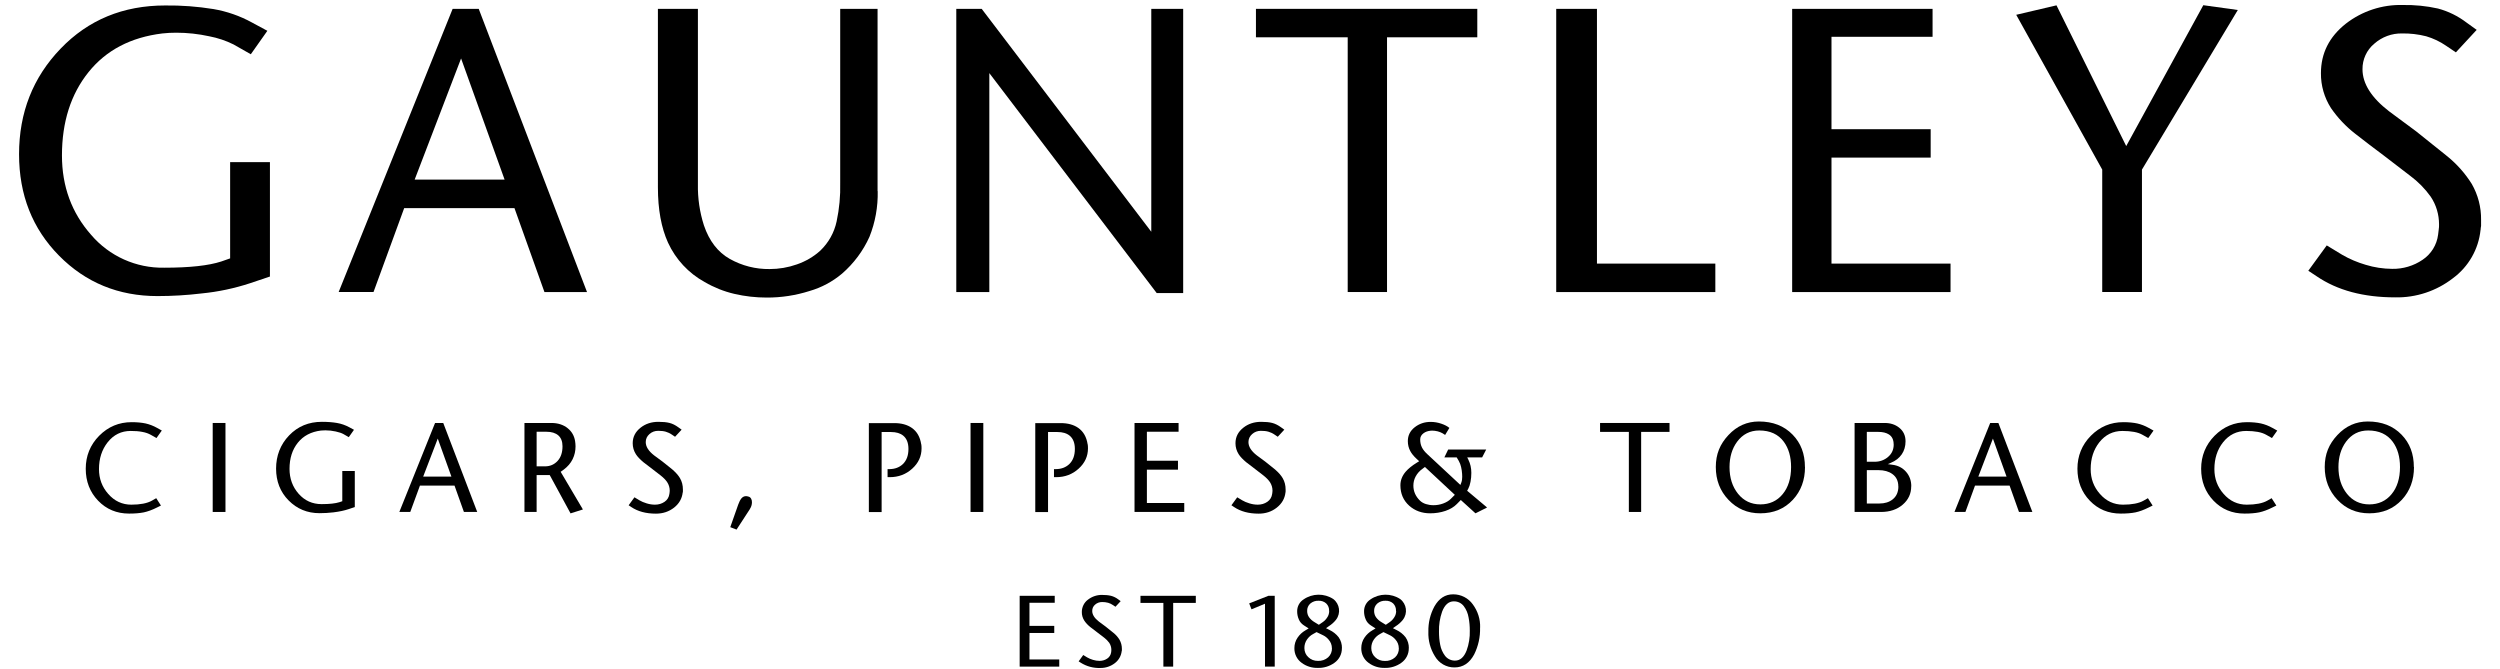<?xml version="1.0" encoding="UTF-8"?>
<svg xmlns="http://www.w3.org/2000/svg" id="Layer_1" viewBox="0 0 370 99">
  <g>
    <path id="Path_229" d="M39.97,40.92l-2.94.99c-2.34.77-4.75,1.28-7.2,1.52-2.16.26-4.34.39-6.52.39-5.77,0-10.63-1.99-14.57-5.98s-5.92-8.99-5.92-15.01c0-6.16,2.05-11.37,6.15-15.63C13.06,2.94,18.22.81,24.44.81c2.39-.03,4.78.15,7.14.53,1.99.34,3.92,1.01,5.69,1.98l2.3,1.24-2.45,3.47-2.55-1.45c-1.14-.57-2.35-.97-3.6-1.21-1.6-.35-3.24-.53-4.88-.53-.69,0-1.37.03-2.06.11-4.68.57-8.33,2.48-10.94,5.74-2.61,3.26-3.92,7.36-3.92,12.32,0,4.58,1.44,8.49,4.31,11.74,2.7,3.17,6.67,4.95,10.83,4.87,3.76,0,6.57-.31,8.44-.92l1.31-.46v-14.24h5.89v16.92Z"></path>
    <path id="Path_230" d="M86.88,43.23h-6.3s-4.44-12.43-4.44-12.43h-16.32l-4.54,12.42h-5.16S66.99,1.31,66.99,1.31h3.86l16.03,41.92ZM74.68,26.58l-6.44-17.93-6.87,17.93h13.31Z"></path>
    <path id="Path_231" d="M129.9,28.29c.05,2.31-.36,4.61-1.22,6.76-.94,2.09-2.33,3.95-4.06,5.45-1.4,1.18-3.04,2.06-4.81,2.57-2.05.65-4.18.98-6.33.97-1.62,0-3.23-.18-4.81-.55-1.54-.36-3.01-.95-4.38-1.75-2.39-1.31-4.29-3.36-5.43-5.84-.99-2.19-1.49-4.91-1.49-8.14V1.31h5.92v25.95c-.04,2.06.26,4.12.89,6.09.78,2.31,2.06,3.97,3.83,4.97,1.8,1.01,3.83,1.53,5.89,1.5,1.38,0,2.74-.23,4.04-.69,1.28-.44,2.47-1.13,3.47-2.04,1.22-1.17,2.06-2.67,2.41-4.32.4-1.87.58-3.79.53-5.7V1.31h5.53v26.98Z"></path>
    <path id="Path_232" d="M175.1,43.37h-3.91s-24.77-32.55-24.77-32.55v32.41h-4.89V1.31h3.76l25.1,32.99V1.31h4.72v42.06Z"></path>
    <path id="Path_233" d="M218.65,5.52h-13.37v37.7h-5.82V5.52h-13.58V1.31h32.76v4.21Z"></path>
    <path id="Path_234" d="M253.86,43.23h-23.54V1.31h6.03v37.7h17.52v4.21Z"></path>
    <path id="Path_235" d="M288.68,43.23h-23.44V1.31h20.78v4.14h-14.96v13.67h14.68v4.21h-14.68v15.68h17.62v4.21Z"></path>
    <path id="Path_236" d="M331.19,1.49l-14.18,23.61v18.12h-5.88v-18.12l-12.73-22.91,5.96-1.4,10.32,20.83,11.41-20.85,5.11.71Z"></path>
    <path id="Path_237" d="M367.12,34.03c-.29,2.85-1.78,5.45-4.09,7.15-2.44,1.89-5.44,2.89-8.53,2.83-4.71,0-8.58-1.04-11.63-3.12l-1.24-.82,2.73-3.75,2.27,1.38c1.1.64,2.27,1.13,3.49,1.49,1.27.39,2.59.59,3.92.6,1.6.03,3.18-.44,4.5-1.34,1.27-.85,2.11-2.2,2.3-3.72.02-.26.05-.51.09-.74.04-.26.06-.52.05-.78,0-1.46-.42-2.89-1.24-4.11-.84-1.18-1.87-2.22-3.03-3.08-1.34-1.04-2.64-2.04-3.92-3.01-1.42-1.06-2.83-2.13-4.22-3.22-1.38-1.07-2.59-2.35-3.58-3.79-.99-1.54-1.51-3.34-1.49-5.17,0-2.95,1.23-5.39,3.69-7.33,2.4-1.86,5.37-2.84,8.41-2.76,1.75-.03,3.5.14,5.21.52,1.54.41,2.98,1.12,4.25,2.09l1.49,1.07-3.08,3.33-1.45-.98c-.9-.62-1.89-1.09-2.94-1.4-1.17-.3-2.38-.44-3.58-.42-1.51-.03-2.98.52-4.11,1.52-1.12.93-1.76,2.33-1.74,3.78,0,2.12,1.31,4.2,3.93,6.22,1.32.99,2.66,1.98,4.01,2.97,2.93,2.33,4.49,3.58,4.68,3.75,1.39,1.14,2.59,2.5,3.55,4.03.93,1.62,1.41,3.47,1.38,5.34v.88c-.04.19-.06.38-.07.57"></path>
    <path id="Path_238" d="M156.77,98.66h-5.86v-10.48h5.19v1.03h-3.74v3.42h3.67v1.05h-3.67v3.92h4.41v1.05Z"></path>
    <path id="Path_239" d="M166.01,96.36c-.07.71-.45,1.36-1.02,1.79-.61.47-1.36.72-2.13.71-1.03.04-2.04-.23-2.91-.78l-.31-.2.68-.94.57.35c.27.16.57.28.87.37.32.1.65.15.98.15.4,0,.79-.11,1.13-.34.32-.21.53-.55.58-.93,0-.06.01-.13.02-.18,0-.06.01-.13.01-.19,0-.37-.11-.72-.31-1.03-.21-.29-.47-.55-.76-.77-.33-.26-.66-.51-.98-.75-.36-.27-.71-.53-1.06-.81-.34-.27-.65-.59-.89-.95-.25-.39-.38-.83-.37-1.29,0-.72.34-1.41.92-1.83.6-.46,1.34-.71,2.1-.69.44,0,.88.03,1.3.13.38.1.75.28,1.06.52l.37.27-.77.83-.36-.24c-.22-.16-.47-.27-.73-.35-.29-.08-.59-.11-.89-.11-.38,0-.75.13-1.03.38-.28.23-.44.58-.43.95,0,.53.33,1.05.98,1.56.33.25.67.49,1,.74.73.58,1.12.89,1.17.94.35.28.65.62.89,1.01.23.41.35.87.35,1.34v.22s-.02.09-.02.14"></path>
    <path id="Path_240" d="M176.97,89.23h-3.34v9.43h-1.45v-9.43h-3.39v-1.05h8.19v1.05Z"></path>
    <path id="Path_241" d="M188.65,98.66h-1.43v-9.31l-2,.83-.34-.88,2.84-1.12h.94v10.48Z"></path>
    <path id="Path_242" d="M198.6,95.92c.02.87-.4,1.68-1.11,2.18-.71.51-1.58.78-2.46.75-.86.02-1.7-.24-2.38-.75-.7-.5-1.1-1.32-1.08-2.18,0-.56.16-1.1.48-1.56.3-.44.69-.8,1.14-1.06l.49-.29-.71-.46c-.33-.21-.6-.52-.75-.89-.17-.39-.25-.82-.24-1.24.01-.69.36-1.33.94-1.7,1.32-.92,3.07-.94,4.41-.06.95.73,1.14,2.09.41,3.05-.01.01-.02.03-.03.04-.29.36-.64.67-1.03.92l-.43.3.51.26c.53.25,1,.62,1.36,1.08.33.47.5,1.04.49,1.62M197.12,95.92c0-.46-.17-.9-.48-1.25-.22-.27-.49-.49-.8-.64l-.99-.48-.52.29c-.36.19-.66.47-.89.8-.26.37-.4.82-.39,1.28,0,.51.2,1,.58,1.34.38.37.89.56,1.42.55.56.03,1.1-.16,1.52-.53.38-.35.58-.85.56-1.37M196.71,90.42c.02-.42-.13-.82-.43-1.11-.31-.28-.72-.42-1.14-.4-.44-.02-.88.13-1.22.42-.31.28-.48.68-.46,1.1,0,.33.09.65.28.92.21.29.47.53.78.71l.67.41.57-.39c.28-.19.51-.44.69-.73.18-.27.27-.59.27-.92"></path>
    <path id="Path_243" d="M208.5,95.92c.02.87-.4,1.68-1.11,2.18-.71.51-1.58.78-2.46.75-.86.02-1.7-.24-2.38-.75-.7-.5-1.1-1.32-1.08-2.18,0-.56.16-1.1.48-1.56.3-.44.69-.8,1.14-1.06l.49-.29-.71-.46c-.33-.21-.6-.52-.75-.89-.17-.39-.25-.82-.24-1.24.01-.69.36-1.33.94-1.7,1.32-.92,3.07-.94,4.41-.06.95.73,1.14,2.09.41,3.05-.01.01-.02.03-.03.04-.29.36-.64.67-1.03.92l-.43.3.51.26c.53.25,1,.62,1.36,1.08.33.47.5,1.04.49,1.62M207.02,95.92c0-.46-.17-.9-.48-1.25-.22-.27-.49-.48-.8-.64l-.99-.48-.52.29c-.36.19-.66.47-.89.8-.26.37-.4.82-.39,1.28,0,.51.2,1,.58,1.35.38.37.89.56,1.42.55.56.03,1.1-.16,1.52-.53.38-.35.58-.85.56-1.37M206.61,90.42c.02-.42-.13-.82-.42-1.11-.31-.28-.72-.42-1.14-.4-.45-.02-.88.13-1.22.42-.31.28-.48.68-.46,1.1,0,.33.09.65.28.92.21.29.47.53.78.71l.67.41.57-.39c.28-.19.51-.44.69-.73.18-.27.27-.59.27-.92"></path>
    <path id="Path_244" d="M219.05,92.89c.04,1.37-.26,2.73-.87,3.96-.69,1.29-1.66,1.93-2.92,1.93-1.19.01-2.29-.62-2.89-1.65-.68-1.09-1.02-2.35-.97-3.64-.03-1.3.27-2.58.89-3.73.68-1.2,1.6-1.8,2.77-1.8,1.16-.01,2.25.55,2.92,1.49.73.99,1.12,2.19,1.08,3.43M217.53,93.35c0-.66-.05-1.31-.18-1.96-.1-.61-.34-1.19-.71-1.68-.35-.46-.9-.72-1.48-.71-.76,0-1.34.51-1.73,1.53-.33.95-.49,1.95-.46,2.95,0,.65.05,1.31.18,1.95.11.6.36,1.16.73,1.65.36.45.9.7,1.47.69.75,0,1.32-.5,1.71-1.5.34-.94.5-1.93.47-2.93"></path>
  </g>
  <g>
    <path d="M23.94,63.73l-.78,1.1-.83-.47c-.35-.2-.77-.35-1.27-.44-.5-.1-1.07-.14-1.72-.14-1.39,0-2.52.56-3.41,1.68-.85,1.08-1.28,2.4-1.28,3.97,0,1.41.45,2.63,1.36,3.66.93,1.07,2.08,1.6,3.43,1.6.65,0,1.23-.05,1.75-.15.52-.1.95-.25,1.3-.45l.63-.36.7,1.09-.59.29c-.7.36-1.36.59-1.95.72-.6.12-1.32.18-2.17.18-1.84,0-3.37-.64-4.59-1.91s-1.83-2.85-1.83-4.73.66-3.54,1.99-4.88c1.33-1.34,2.93-2.01,4.81-2.01.8,0,1.49.07,2.06.19.57.13,1.15.35,1.72.67l.7.39Z"></path>
    <path d="M33.37,75.77h-1.89v-13.17h1.89v13.17Z"></path>
    <path d="M52.52,75.04l-.92.31c-.62.21-1.37.37-2.26.48-.69.08-1.37.12-2.05.12-1.81,0-3.33-.63-4.57-1.88-1.24-1.25-1.86-2.83-1.86-4.72s.64-3.57,1.93-4.91c1.29-1.34,2.9-2.01,4.85-2.01.86,0,1.61.06,2.24.17.63.11,1.23.32,1.79.62l.72.39-.77,1.09-.8-.46c-.25-.14-.63-.27-1.13-.38s-1.01-.17-1.53-.17c-.22,0-.43.01-.65.03-1.47.18-2.61.78-3.43,1.8s-1.23,2.31-1.23,3.87c0,1.44.45,2.67,1.35,3.69.9,1.02,2.03,1.53,3.4,1.53,1.18,0,2.06-.1,2.65-.29l.41-.14v-4.47h1.85v5.32Z"></path>
    <path d="M70.64,75.77h-1.98s-1.39-3.9-1.39-3.9h-5.12l-1.43,3.9h-1.62s5.29-13.17,5.29-13.17h1.21l5.03,13.17ZM66.81,70.54l-2.02-5.63-2.16,5.63h4.18Z"></path>
    <path d="M86.27,75.4l-1.83.58-3.08-5.67h-1.94s0,5.46,0,5.46h-1.8v-13.17h3.98c.97,0,1.78.26,2.42.78.6.48.96,1.11,1.09,1.88.04.27.07.53.07.8,0,.68-.14,1.31-.43,1.9s-.72,1.09-1.3,1.53l-.47.34,3.29,5.57ZM83.25,66.04c0-.7-.21-1.24-.62-1.6-.42-.36-1-.54-1.76-.54h-1.45v5.12h1.25c.74,0,1.36-.27,1.85-.8s.73-1.26.73-2.17Z"></path>
    <path d="M101.04,72.88c-.1.9-.52,1.65-1.28,2.25-.76.59-1.65.89-2.68.89-1.48,0-2.69-.33-3.65-.98l-.39-.26.86-1.18.71.43c.31.19.68.34,1.1.47s.83.19,1.23.19c.53,0,1-.14,1.41-.42.41-.28.65-.67.72-1.17,0-.08.02-.16.03-.23.01-.07.02-.16.02-.24,0-.47-.13-.9-.39-1.29-.22-.32-.53-.64-.95-.97-.42-.33-.83-.64-1.23-.95-.44-.33-.89-.67-1.32-1.01-.5-.42-.88-.81-1.12-1.19-.31-.49-.47-1.03-.47-1.62,0-.93.39-1.69,1.16-2.3.73-.58,1.61-.87,2.64-.87.65,0,1.2.05,1.64.16s.88.33,1.33.66l.47.34-.97,1.05-.46-.31c-.3-.21-.61-.35-.92-.44s-.69-.13-1.12-.13c-.5,0-.93.16-1.29.48-.36.32-.55.71-.55,1.19,0,.67.41,1.32,1.23,1.96.42.31.83.62,1.26.93.92.73,1.41,1.13,1.47,1.18.51.45.88.87,1.11,1.27.29.5.43,1.06.43,1.68v.28c-.01.08-.02.14-.02.18Z"></path>
    <path d="M110.98,75.35l-1.97,3.03-.93-.36,1.18-3.35c.14-.4.3-.7.48-.92.18-.21.41-.32.67-.32.1,0,.22.02.38.07.16.04.28.14.37.29.09.15.13.33.13.55,0,.34-.1.67-.31,1Z"></path>
    <path d="M136.35,65.75c.03.19.04.39.04.61,0,1.16-.46,2.17-1.38,3-.92.84-2.03,1.26-3.33,1.26h-.32v-1.19h.29c.81-.01,1.46-.26,1.97-.74.56-.54.83-1.29.83-2.25,0-.88-.26-1.54-.77-1.96-.44-.36-1.04-.54-1.81-.54h-1.39v11.85h-1.89v-13.17h3.76c1.06,0,1.93.24,2.6.71.76.53,1.23,1.35,1.39,2.44Z"></path>
    <path d="M145.53,75.77h-1.89v-13.17h1.89v13.17Z"></path>
    <path d="M160.98,65.75c.03.19.04.39.04.61,0,1.16-.46,2.17-1.38,3-.92.84-2.03,1.26-3.33,1.26h-.32v-1.19h.29c.81-.01,1.46-.26,1.97-.74.56-.54.83-1.29.83-2.25,0-.88-.26-1.54-.77-1.96-.44-.36-1.04-.54-1.81-.54h-1.39v11.85h-1.89v-13.17h3.76c1.06,0,1.93.24,2.6.71.76.53,1.23,1.35,1.39,2.44Z"></path>
    <path d="M175.26,75.77h-7.35v-13.17h6.52v1.3h-4.69v4.29h4.6v1.32h-4.6v4.93h5.53v1.32Z"></path>
    <path d="M190.25,72.88c-.1.9-.53,1.65-1.29,2.25s-1.65.89-2.67.89c-1.48,0-2.69-.33-3.65-.98l-.39-.26.86-1.18.71.43c.31.19.68.34,1.1.47s.83.19,1.23.19c.53,0,1-.14,1.41-.42.41-.28.65-.67.72-1.17,0-.08.02-.16.03-.23s.02-.16.02-.24c0-.47-.13-.9-.39-1.29-.22-.32-.53-.64-.95-.97-.42-.33-.83-.64-1.23-.95-.44-.33-.89-.67-1.32-1.01-.5-.42-.88-.81-1.12-1.19-.31-.49-.47-1.03-.47-1.62,0-.93.39-1.69,1.16-2.3.73-.58,1.61-.87,2.64-.87.65,0,1.2.05,1.63.16s.88.33,1.33.66l.47.34-.97,1.05-.46-.31c-.3-.21-.61-.35-.92-.44s-.69-.13-1.12-.13c-.5,0-.93.16-1.29.48-.36.32-.55.71-.55,1.19,0,.67.41,1.32,1.23,1.96.42.31.83.62,1.26.93.92.73,1.41,1.13,1.47,1.18.51.45.88.87,1.11,1.27.29.5.43,1.06.43,1.68v.28c-.01.08-.02.14-.02.18Z"></path>
    <path d="M220.05,75.13l-1.68.84-2.17-1.97-.59.6c-.42.43-.98.77-1.68,1.01-.71.24-1.46.36-2.27.36-1.22,0-2.25-.38-3.09-1.12-.88-.79-1.31-1.8-1.31-3.04,0-.72.26-1.39.78-2,.39-.45.94-.9,1.66-1.34l.34-.21-.4-.37c-.42-.39-.72-.76-.91-1.12-.25-.45-.37-.95-.37-1.49,0-.83.34-1.51,1.01-2.04.67-.53,1.46-.8,2.36-.8.54,0,1.07.09,1.57.26.51.17.91.38,1.21.63l-.63,1.04-.39-.25c-.19-.11-.42-.2-.7-.28-.28-.07-.56-.11-.83-.11-.09,0-.16,0-.2.01-.43.04-.79.16-1.08.38-.33.25-.49.55-.49.92,0,.45.09.85.27,1.2.16.31.42.64.79.98l4.89,4.55.14-.36c.04-.11.08-.25.1-.4.02-.16.03-.3.03-.45,0-.27-.02-.58-.07-.94-.05-.36-.13-.68-.23-.96-.11-.28-.28-.6-.52-.97h-1.82l.56-1.16h5.63l-.6,1.16h-2.21l.17.34c.15.31.26.62.33.93.07.31.11.65.11,1.02,0,.47-.04.91-.12,1.32-.08.42-.19.76-.33,1.02l-.17.31,2.93,2.46ZM215.31,73.23l-4.42-4.12-.33.25c-.47.33-.81.72-1.04,1.15-.23.43-.34.88-.34,1.36,0,.85.33,1.6.98,2.23.23.22.52.39.87.5s.72.17,1.12.17c.49,0,.97-.08,1.43-.25s.84-.39,1.13-.68l.6-.6Z"></path>
    <path d="M247.08,63.92h-4.19v11.85h-1.82v-11.85h-4.26v-1.32h10.28v1.32Z"></path>
    <path d="M267.14,69.13c0,1.93-.6,3.54-1.79,4.83-1.24,1.34-2.85,2.01-4.83,2.01-1.88,0-3.44-.66-4.7-1.99-1.26-1.32-1.88-2.94-1.88-4.86s.62-3.39,1.87-4.73c1.25-1.34,2.75-2.01,4.51-2.01,2.07,0,3.73.65,4.99,1.95,1.22,1.25,1.82,2.84,1.82,4.79ZM265.08,69.13c0-1.53-.36-2.77-1.07-3.74-.82-1.12-2.04-1.68-3.64-1.68-1.36,0-2.46.56-3.28,1.67-.75,1.02-1.12,2.27-1.12,3.75,0,1.59.42,2.9,1.26,3.95.84,1.04,1.94,1.57,3.3,1.57s2.47-.5,3.3-1.51c.83-1,1.25-2.34,1.25-4.01Z"></path>
    <path d="M282.86,71.97c0,1.1-.42,2-1.26,2.72s-1.91,1.08-3.23,1.08h-3.89v-13.17h4.45c.85,0,1.56.23,2.14.69.63.5.95,1.17.95,2.02,0,.74-.19,1.39-.56,1.93-.38.55-.91.97-1.62,1.26l-.45.19.66.09c.84.1,1.52.45,2.04,1.04.52.59.78,1.31.78,2.14ZM280.26,65.77c0-.68-.23-1.17-.7-1.47-.39-.25-.91-.38-1.57-.38h-1.7v4.42h1.15c.78,0,1.44-.24,2-.72s.83-1.09.83-1.85ZM280.95,71.99c0-.81-.3-1.42-.89-1.84-.53-.38-1.21-.57-2.06-.57h-1.71v4.94h1.86c.79,0,1.44-.2,1.95-.6.57-.45.86-1.09.86-1.93Z"></path>
    <path d="M300.79,75.77h-1.98s-1.39-3.9-1.39-3.9h-5.12l-1.42,3.9h-1.62s5.29-13.17,5.29-13.17h1.21l5.03,13.17ZM296.97,70.54l-2.02-5.63-2.16,5.63h4.18Z"></path>
    <path d="M318.72,63.73l-.78,1.1-.83-.47c-.35-.2-.77-.35-1.27-.44s-1.07-.14-1.72-.14c-1.39,0-2.53.56-3.42,1.68-.85,1.08-1.28,2.4-1.28,3.97,0,1.41.45,2.63,1.36,3.66.93,1.07,2.08,1.6,3.43,1.6.64,0,1.23-.05,1.75-.15.52-.1.95-.25,1.3-.45l.63-.36.7,1.09-.59.29c-.71.36-1.36.59-1.95.72-.6.12-1.32.18-2.17.18-1.84,0-3.37-.64-4.59-1.91s-1.83-2.85-1.83-4.73.66-3.54,1.99-4.88c1.33-1.34,2.93-2.01,4.8-2.01.8,0,1.49.07,2.06.19.57.13,1.15.35,1.72.67l.7.39Z"></path>
    <path d="M337.03,63.73l-.78,1.1-.83-.47c-.35-.2-.77-.35-1.27-.44s-1.07-.14-1.72-.14c-1.39,0-2.53.56-3.42,1.68-.85,1.08-1.28,2.4-1.28,3.97,0,1.41.45,2.63,1.36,3.66.93,1.07,2.08,1.6,3.43,1.6.64,0,1.23-.05,1.75-.15.52-.1.95-.25,1.3-.45l.63-.36.7,1.09-.59.29c-.71.36-1.36.59-1.95.72-.6.12-1.32.18-2.17.18-1.84,0-3.37-.64-4.59-1.91s-1.83-2.85-1.83-4.73.66-3.54,1.99-4.88c1.33-1.34,2.93-2.01,4.8-2.01.8,0,1.49.07,2.06.19.57.13,1.15.35,1.72.67l.7.39Z"></path>
    <path d="M357.27,69.13c0,1.93-.6,3.54-1.79,4.83-1.24,1.34-2.85,2.01-4.83,2.01-1.88,0-3.44-.66-4.7-1.99s-1.89-2.94-1.89-4.86.62-3.39,1.87-4.73c1.25-1.34,2.75-2.01,4.51-2.01,2.07,0,3.73.65,4.99,1.95,1.22,1.25,1.82,2.84,1.82,4.79ZM355.2,69.13c0-1.53-.36-2.77-1.07-3.74-.82-1.12-2.04-1.68-3.64-1.68-1.37,0-2.46.56-3.28,1.67-.75,1.02-1.12,2.27-1.12,3.75,0,1.59.42,2.9,1.26,3.95.84,1.04,1.94,1.57,3.3,1.57s2.47-.5,3.3-1.51c.83-1,1.25-2.34,1.25-4.01Z"></path>
  </g>
</svg>
